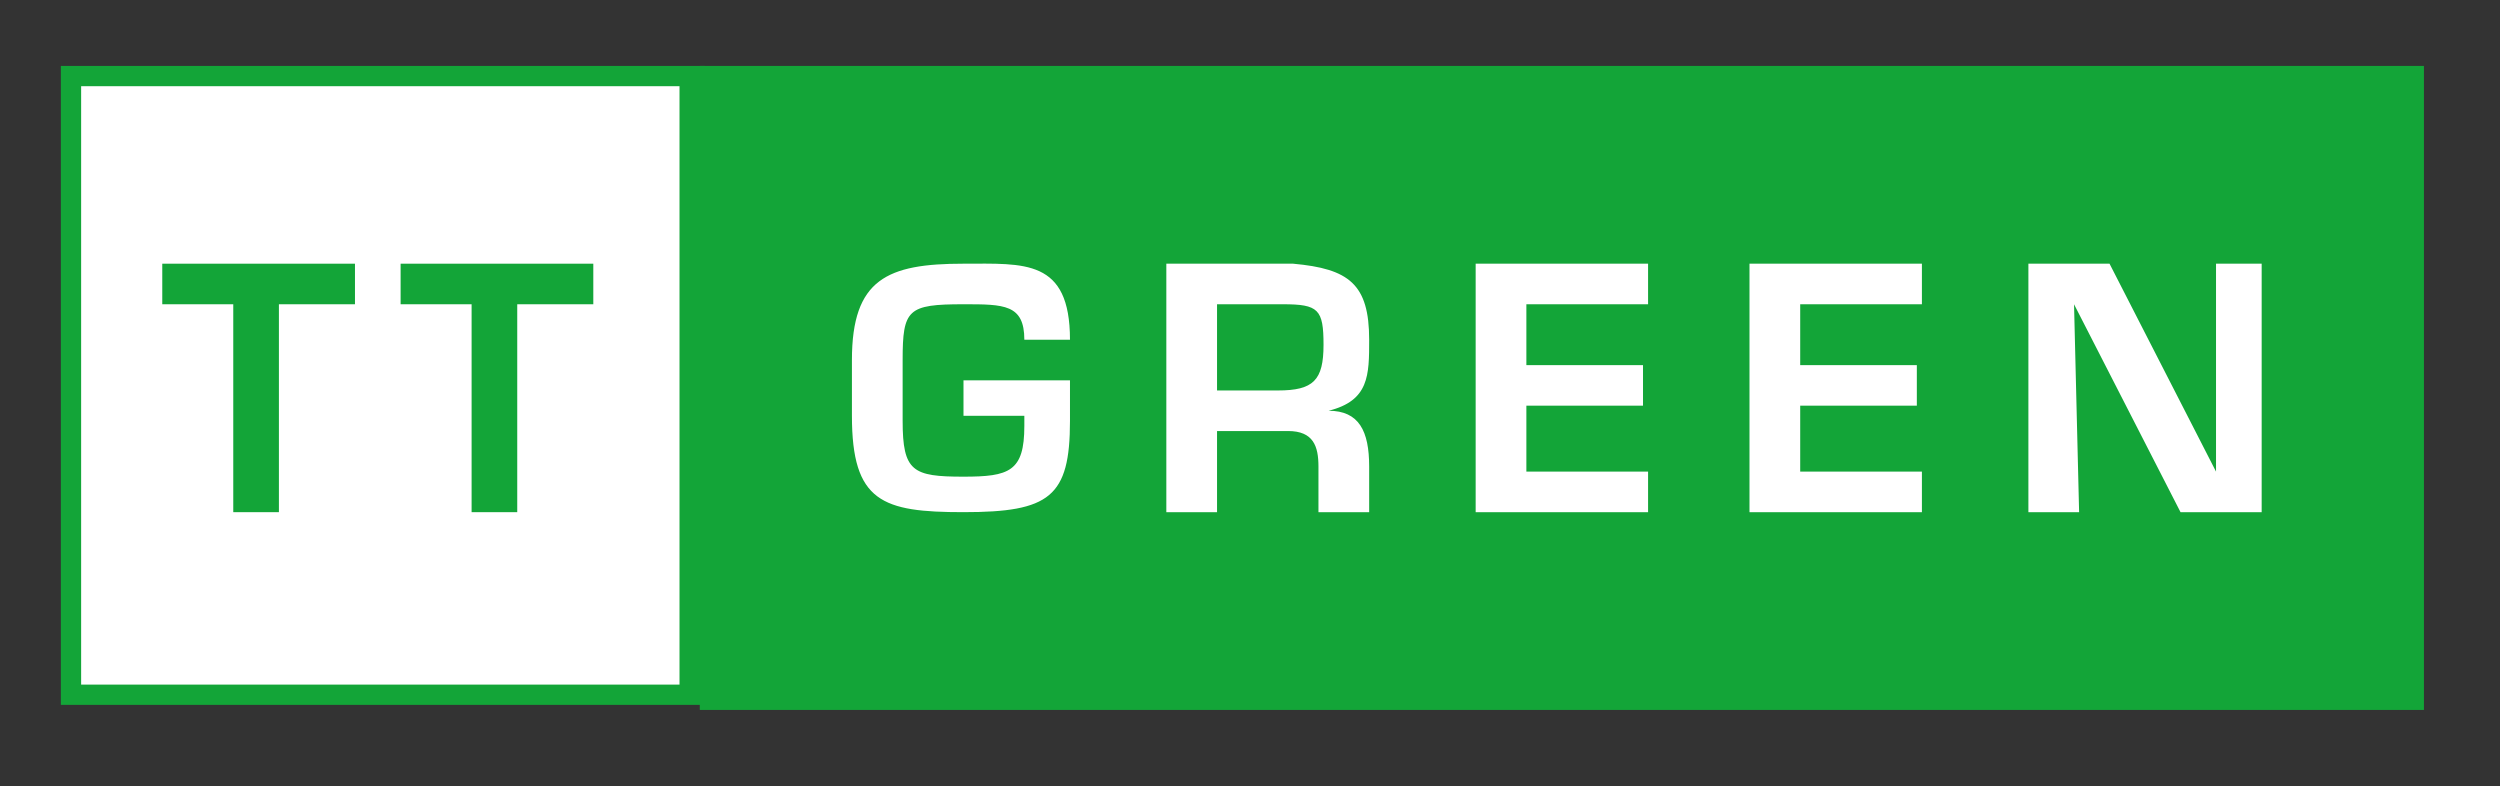 <?xml version="1.0" encoding="utf-8"?>
<!-- Generator: Adobe Illustrator 25.1.0, SVG Export Plug-In . SVG Version: 6.00 Build 0)  -->
<svg version="1.1" id="Ebene_1" xmlns="http://www.w3.org/2000/svg" xmlns:xlink="http://www.w3.org/1999/xlink" x="0px" y="0px"
	 viewBox="0 0 49.3 15.5" style="enable-background:new 0 0 49.3 15.5;" xml:space="preserve">
<rect x="0" y="0" width="49.3" height="15.5" fill="#333333" stroke="none"/>
<style type="text/css">
	.st0{fill:#FFFFFF;}
	.st1{clip-path:url(#SVGID_2_);}
	.st2{fill:#13A538;}
	.st3{clip-path:url(#SVGID_4_);}
</style>
<g>
	<rect x="1.4" y="1.5" class="st0" width="12.2" height="12.2"/>
</g>
<g>
	<defs>
		<rect id="SVGID_1_" x="1.2" y="1.3" width="46.6" height="12.7"/>
	</defs>
	<clipPath id="SVGID_2_">
		<use xlink:href="#SVGID_1_"  style="overflow:visible;"/>
	</clipPath>
	<g class="st1">
		<path class="st2" d="M13.8,13.9H1.2V1.3h12.7V13.9z M1.6,13.5h11.8V1.7H1.6V13.5z"/>
	</g>
</g>
<g>
	<rect x="13.8" y="1.3" class="st2" width="34" height="12.7"/>
</g>
<path class="st2" d="M10.3,6h1.4V5.2H7.9V6h1.4v4.1h0.9V6z M5.5,6H7V5.2H3.2V6h1.4v4.1h0.9V6z"/>
<g>
	<defs>
		<rect id="SVGID_3_" x="1.2" y="1.3" width="46.6" height="12.7"/>
	</defs>
	<clipPath id="SVGID_4_">
		<use xlink:href="#SVGID_3_"  style="overflow:visible;"/>
	</clipPath>
	<g class="st3">
		<path class="st0" d="M43.7,9.3L43.7,9.3l-2.1-4.1h-1.6v4.9H41L40.9,6h0l2.1,4.1h1.6V5.2h-0.9L43.7,9.3z M35.5,6h2.4V5.2h-3.4v4.9
			h3.4V9.3h-2.4V8h2.3V7.2h-2.3V6z M30.1,6h2.4V5.2h-3.4v4.9h3.4V9.3h-2.4V8h2.3V7.2h-2.3V6z M24,7.7V6h1.3c0.7,0,0.8,0.1,0.8,0.8
			c0,0.7-0.2,0.9-0.9,0.9H24z M25.4,8.5c0.5,0,0.6,0.3,0.6,0.7v0.9H27V9.2c0-0.7-0.2-1.1-0.8-1.1v0C27,7.9,27,7.4,27,6.7
			c0-1.1-0.4-1.4-1.5-1.5H23v4.9H24V8.5H25.4z M19,7.5v0.7h1.2v0.2c0,0.9-0.3,1-1.2,1c-1,0-1.2-0.1-1.2-1.1V7.1c0-1,0.1-1.1,1.2-1.1
			c0.8,0,1.2,0,1.2,0.7h0.9c0-1.6-0.9-1.5-2.1-1.5c-1.5,0-2.2,0.3-2.2,1.9v1.1c0,1.7,0.6,1.9,2.2,1.9c1.7,0,2.1-0.3,2.1-1.8V7.5H19z
			"/>
	</g>
</g>
</svg>

